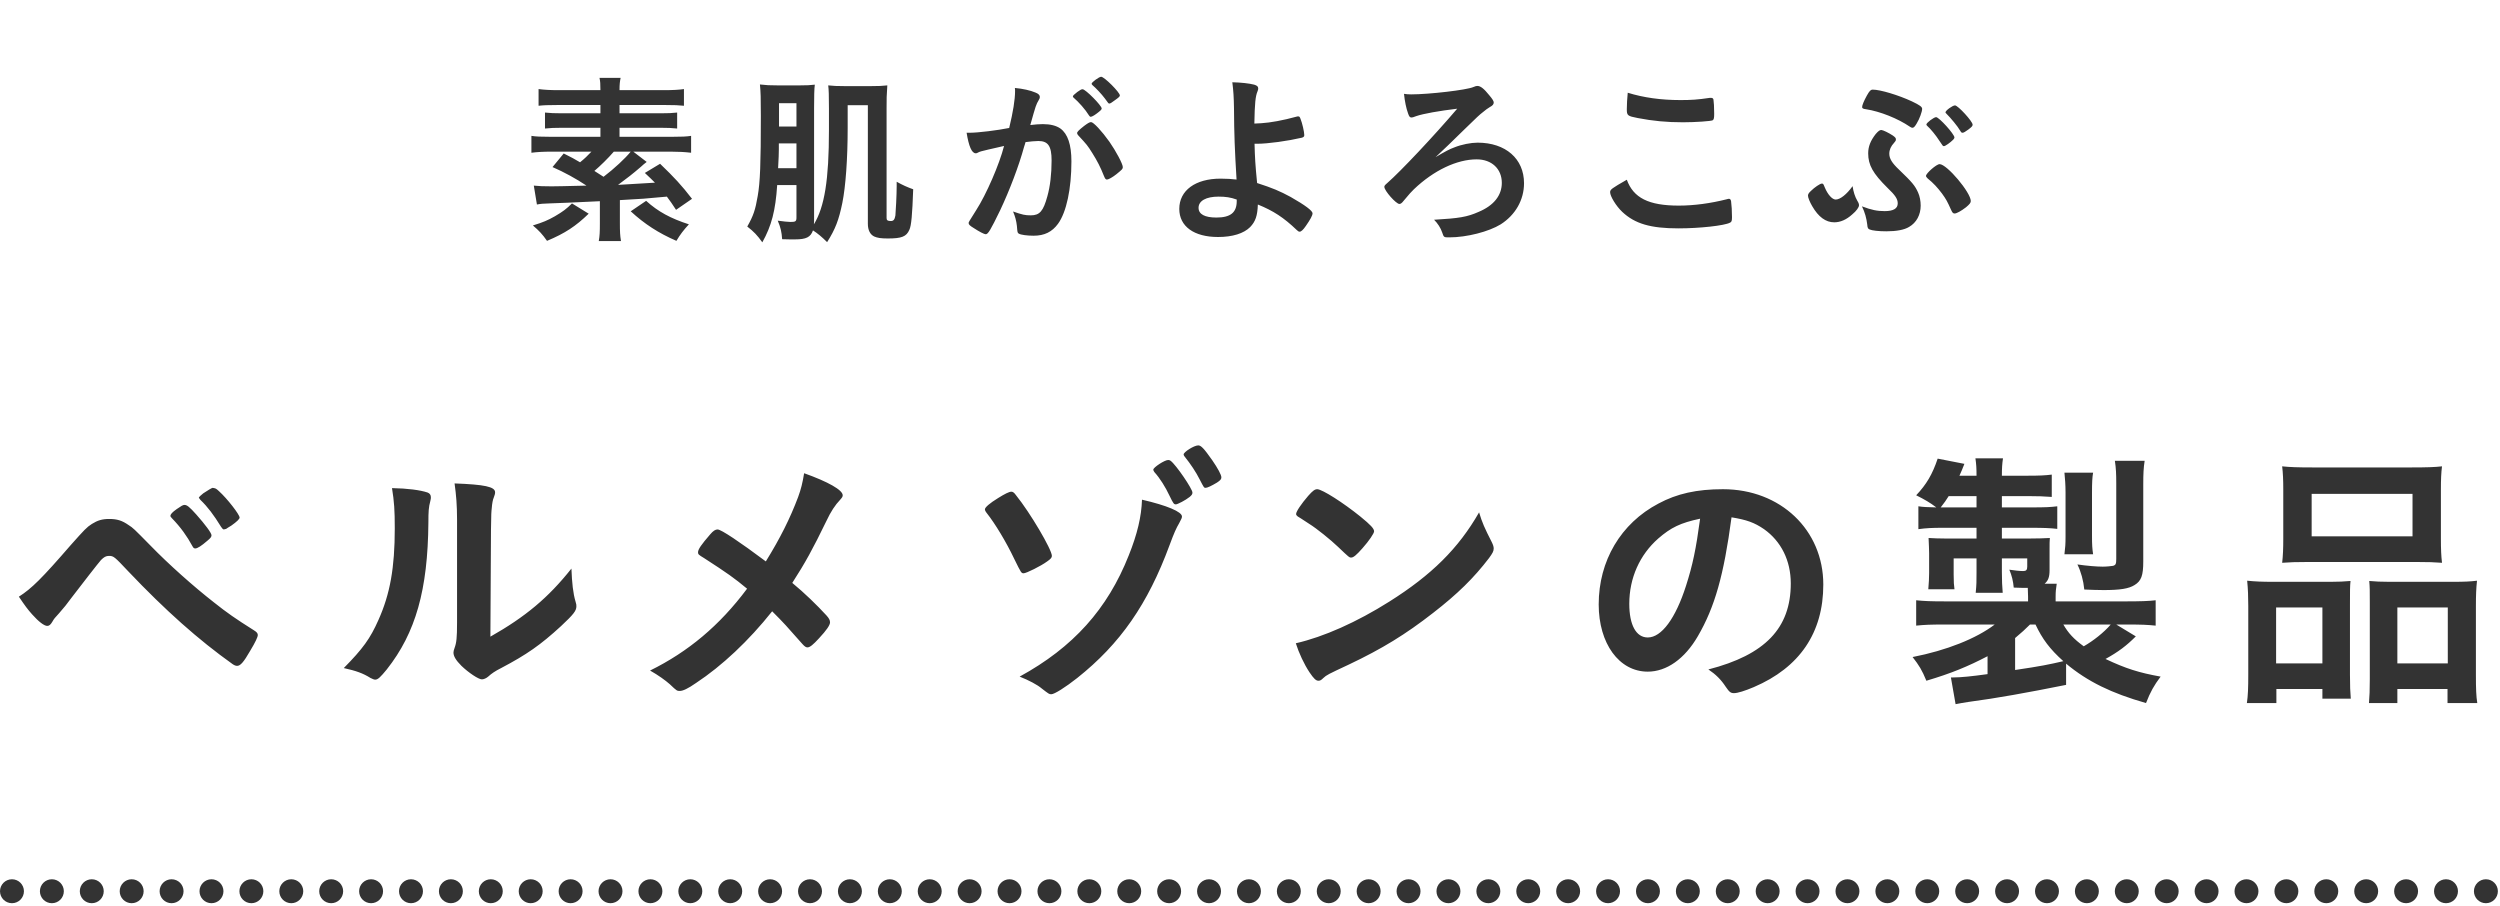 <svg width="381" height="138" viewBox="0 0 381 138" fill="none" xmlns="http://www.w3.org/2000/svg">
<path d="M96.512 23.111L98.555 24.678C98.163 24.986 98.051 25.07 97.659 25.433C96.428 26.496 95.589 27.14 94.191 28.175C95.533 28.091 97.408 27.979 99.813 27.839C99.366 27.391 99.086 27.112 98.275 26.356L100.596 24.958C102.778 27.056 103.869 28.23 105.464 30.3L103.03 31.979C102.359 30.972 102.191 30.692 101.631 29.965C98.051 30.3 98.051 30.3 94.47 30.496V34.021C94.47 35.308 94.498 35.895 94.638 36.734H91.254C91.393 35.951 91.421 35.336 91.421 34.021V30.664C86.106 30.916 86.106 30.916 83.729 31C82.778 31.028 82.386 31.056 81.827 31.168L81.351 28.287C82.078 28.37 82.834 28.398 84.064 28.398C84.512 28.398 86.274 28.37 89.379 28.287C87.785 27.224 85.995 26.244 84.204 25.461L85.911 23.391C87.141 24.007 87.561 24.23 88.4 24.734C89.128 24.146 89.519 23.755 90.135 23.111H84.092C82.778 23.111 81.827 23.167 80.987 23.279V20.706C81.659 20.818 82.47 20.846 83.785 20.846H91.505V19.475H85.575C84.568 19.475 83.813 19.503 83.057 19.587V17.153C83.813 17.237 84.484 17.265 85.575 17.265H91.505V16.006H84.876C83.561 16.006 82.806 16.034 82.078 16.118V13.573C82.89 13.685 83.841 13.741 85.211 13.741H91.505C91.505 12.733 91.477 12.426 91.365 11.866H94.582C94.47 12.426 94.415 12.817 94.415 13.741H101.156C102.527 13.741 103.506 13.685 104.233 13.573V16.118C103.45 16.034 102.75 16.006 101.464 16.006H94.415V17.265H100.708C101.827 17.265 102.471 17.237 103.198 17.153V19.587C102.443 19.503 101.715 19.475 100.708 19.475H94.415V20.846H102.555C103.841 20.846 104.625 20.818 105.324 20.706V23.279C104.401 23.167 103.366 23.111 102.247 23.111H96.512ZM96.121 23.111H93.547C92.708 24.09 91.421 25.349 90.582 26.049C91.365 26.552 91.505 26.636 91.981 26.944C93.631 25.685 95.282 24.146 96.121 23.111ZM87.169 31L89.715 32.566C87.757 34.468 86.106 35.559 83.365 36.706C82.638 35.671 82.162 35.168 81.211 34.357C82.778 33.881 83.477 33.573 84.568 32.958C85.799 32.231 86.302 31.867 87.169 31ZM96.121 32.203L98.471 30.608C100.289 32.259 102.219 33.294 104.988 34.189C104.205 35.028 103.646 35.755 103.086 36.706C100.373 35.532 98.219 34.133 96.121 32.203ZM121.38 28.203H118.443C118.191 32.091 117.576 34.441 116.177 36.93C115.422 35.867 114.891 35.308 113.884 34.525C114.807 32.902 115.114 32.007 115.478 29.853C115.842 27.811 115.954 24.93 115.954 17.657C115.954 14.832 115.926 14.076 115.814 12.873C116.765 12.985 117.296 13.013 118.527 13.013H121.856C123.031 13.013 123.45 12.985 124.178 12.901C124.094 13.433 124.066 14.832 124.066 16.426V33.713L124.038 34.189C125.66 31.531 126.332 27.419 126.332 19.811V16.538C126.332 14.552 126.304 13.657 126.22 13.013C127.031 13.097 127.534 13.125 128.765 13.125H132.681C134.024 13.125 134.36 13.097 135.227 13.013C135.115 14.58 135.115 15.055 135.115 16.398V33.238C135.115 33.573 135.283 33.685 135.759 33.685C136.178 33.685 136.346 33.462 136.458 32.846C136.514 32.315 136.654 29.657 136.654 28.37V27.699C137.549 28.203 138.304 28.538 139.171 28.846C139.031 32.734 138.891 34.385 138.584 35.028C138.136 36.063 137.409 36.343 135.311 36.343C134.248 36.343 133.716 36.259 133.213 36.035C132.598 35.727 132.262 35.056 132.262 34.105V16.034H129.185V19.503C129.185 24.202 128.877 28.426 128.374 30.916C127.842 33.517 127.311 34.916 126.052 36.902C125.269 36.119 124.597 35.559 123.898 35.112C123.534 36.147 122.863 36.483 121.157 36.483C120.457 36.483 120.01 36.483 119.199 36.455C119.115 35.308 118.975 34.692 118.527 33.629C119.366 33.741 120.066 33.825 120.457 33.825C121.241 33.825 121.38 33.741 121.38 33.154V28.203ZM121.38 19.279V15.727H118.723V19.279H121.38ZM121.38 21.853H118.695C118.695 22.244 118.695 22.552 118.695 22.748C118.695 23.251 118.667 24.23 118.583 25.629H121.38V21.853ZM167.899 16.538C167.899 16.706 167.676 16.901 167.116 17.321C166.669 17.657 166.361 17.797 166.221 17.797C166.137 17.797 166.053 17.741 165.969 17.601C165.382 16.65 164.403 15.559 163.592 14.86C163.536 14.803 163.508 14.748 163.508 14.692C163.508 14.58 163.704 14.384 164.179 14.02C164.655 13.685 164.794 13.601 164.99 13.601C165.438 13.601 167.899 16.09 167.899 16.538ZM164.319 20.622C164.207 20.482 164.151 20.398 164.151 20.286C164.151 20.09 164.403 19.839 165.214 19.195C165.774 18.776 166.053 18.608 166.277 18.608C166.641 18.608 167.899 19.951 169.074 21.601C170.053 23 171.116 24.986 171.116 25.461C171.116 25.741 171.032 25.825 170.137 26.552C169.578 27 168.934 27.363 168.711 27.363C168.515 27.363 168.431 27.279 168.235 26.804C167.704 25.461 167.228 24.538 166.473 23.335C165.718 22.132 165.662 22.076 164.319 20.622ZM166.361 12.761C166.361 12.538 167.508 11.698 167.816 11.698C168.291 11.698 170.669 14.076 170.669 14.552C170.669 14.692 170.501 14.86 169.942 15.251C169.438 15.643 169.186 15.783 169.074 15.783C168.934 15.783 168.934 15.783 168.375 14.999C167.899 14.356 167.004 13.405 166.501 12.985C166.417 12.901 166.361 12.845 166.361 12.761ZM153.018 22.244C150.948 22.72 149.801 22.972 149.549 23.055C149.325 23.111 149.214 23.167 149.046 23.251C148.906 23.335 148.822 23.363 148.71 23.363C148.095 23.363 147.647 22.3 147.311 20.23C147.535 20.23 147.731 20.23 147.843 20.23C149.018 20.23 152.011 19.867 153.801 19.503C154.389 17.069 154.696 15.195 154.696 13.88C154.696 13.768 154.696 13.601 154.668 13.405C155.871 13.517 157.018 13.768 157.801 14.104C158.249 14.272 158.473 14.496 158.473 14.775C158.473 14.915 158.445 15.027 158.305 15.251C157.885 15.978 157.885 15.978 157.018 19.055C157.689 18.971 158.445 18.916 158.92 18.916C160.067 18.916 160.962 19.139 161.606 19.587C162.724 20.398 163.284 22.049 163.284 24.594C163.284 28.762 162.529 32.343 161.242 34.105C160.347 35.336 159.172 35.923 157.521 35.923C156.514 35.923 155.563 35.783 155.284 35.615C155.06 35.475 155.06 35.475 154.976 34.441C154.892 33.685 154.724 33.014 154.389 32.231C155.843 32.734 156.207 32.818 157.102 32.818C158.445 32.818 159.004 32.175 159.619 29.909C160.039 28.426 160.263 26.524 160.263 24.454C160.263 22.272 159.731 21.489 158.249 21.489C157.745 21.489 156.934 21.573 156.291 21.657C156.207 21.993 156.179 22.02 156.067 22.384C155.284 25.265 153.857 29.014 152.43 32.035C150.948 35.084 150.584 35.699 150.221 35.699C149.997 35.699 149.241 35.308 148.43 34.776C147.787 34.385 147.619 34.217 147.619 33.993C147.619 33.853 147.619 33.853 148.766 32.035C150.304 29.657 152.319 25.014 153.018 22.244ZM191.332 21.909H191.192C191.248 24.007 191.304 25.098 191.584 27.895C193.934 28.65 195.052 29.126 196.703 30.021C198.913 31.28 200.032 32.119 200.032 32.51C200.032 32.846 199.668 33.489 199.025 34.413C198.605 35.028 198.297 35.308 198.074 35.308C197.934 35.308 197.822 35.252 197.626 35.056C195.64 33.154 194.045 32.119 191.696 31.168C191.64 32.874 191.332 33.769 190.521 34.608C189.542 35.587 187.835 36.119 185.626 36.119C181.961 36.119 179.723 34.496 179.723 31.839C179.723 29.014 182.185 27.224 186.017 27.224C186.94 27.224 187.752 27.279 188.451 27.363C188.171 22.776 188.087 20.566 188.059 16.454C188.031 14.832 187.975 13.852 187.807 12.538C189.094 12.566 190.381 12.706 191.136 12.901C191.584 13.041 191.752 13.181 191.752 13.489C191.752 13.629 191.724 13.713 191.64 13.936C191.332 14.664 191.22 15.727 191.164 18.832C191.388 18.832 191.388 18.832 192.255 18.776C193.598 18.692 195.5 18.356 197.626 17.769C197.71 17.741 197.766 17.741 197.85 17.741C198.018 17.741 198.074 17.797 198.185 18.076C198.465 18.748 198.773 20.118 198.773 20.594C198.773 20.818 198.661 20.902 198.409 20.985C196.255 21.489 193.234 21.909 191.584 21.909H191.332ZM188.479 30.412C187.556 30.077 186.772 29.965 185.71 29.965C183.807 29.965 182.66 30.608 182.66 31.671C182.66 32.65 183.612 33.154 185.374 33.154C187.528 33.154 188.479 32.398 188.479 30.636C188.479 30.552 188.479 30.412 188.479 30.412ZM218.779 23.951C220.29 23.055 220.933 22.72 221.632 22.468C222.723 22.02 224.178 21.741 225.185 21.741C229.465 21.741 232.262 24.202 232.262 27.923C232.262 30.468 230.947 32.762 228.709 34.189C226.891 35.308 223.534 36.175 220.877 36.175C220.038 36.175 220.038 36.175 219.786 35.42C219.562 34.748 219.115 34.049 218.555 33.489C222.388 33.266 223.59 33.07 225.353 32.287C227.674 31.308 228.877 29.769 228.877 27.867C228.877 25.741 227.339 24.286 225.045 24.286C222.024 24.286 218.499 25.965 215.478 28.846C215.059 29.265 214.835 29.489 213.884 30.636C213.632 30.972 213.436 31.084 213.268 31.084C212.765 31.084 210.975 29.07 210.975 28.482C210.975 28.314 211.031 28.23 211.45 27.867C213.464 26.105 218.499 20.762 222.08 16.566C219.311 16.901 216.933 17.321 215.87 17.685C215.366 17.881 215.226 17.909 215.115 17.909C214.863 17.909 214.751 17.769 214.583 17.265C214.303 16.51 214.08 15.391 213.968 14.3C214.331 14.356 214.611 14.384 215.059 14.384C217.772 14.384 223.562 13.713 224.541 13.265C224.877 13.125 224.989 13.097 225.157 13.097C225.632 13.097 226.164 13.517 226.947 14.496C227.451 15.083 227.646 15.419 227.646 15.615C227.646 15.895 227.479 16.09 227.059 16.314C226.695 16.538 226.416 16.734 226.024 17.069C225.409 17.545 225.185 17.769 223.227 19.671C220.681 22.16 220.681 22.16 218.779 23.951ZM248.067 14.132C250.5 14.887 253.158 15.251 256.095 15.251C257.717 15.251 258.668 15.195 260.571 14.915C260.627 14.915 260.711 14.915 260.766 14.915C260.99 14.915 261.074 14.999 261.13 15.167C261.186 15.503 261.242 16.342 261.242 17.349C261.242 17.992 261.186 18.216 261.018 18.328C260.794 18.468 258.361 18.636 256.487 18.636C253.997 18.636 251.927 18.44 249.605 17.992C248.011 17.685 247.927 17.601 247.927 16.622C247.927 15.978 247.983 14.915 248.067 14.132ZM247.927 27.391C248.934 30.161 251.256 31.335 255.843 31.335C258.137 31.335 260.683 31 263.2 30.357C263.34 30.3 263.424 30.3 263.508 30.3C263.676 30.3 263.76 30.412 263.816 30.664C263.899 31.28 263.955 32.175 263.955 33.098C263.955 33.657 263.899 33.825 263.648 33.937C262.808 34.385 259.032 34.804 255.787 34.804C251.563 34.804 249.158 34.105 247.228 32.287C246.304 31.419 245.381 29.909 245.381 29.294C245.381 28.874 245.633 28.706 247.927 27.391ZM296.264 22.272C296.096 22.272 296.096 22.272 295.565 21.461C295.033 20.622 294.222 19.643 293.691 19.167C293.607 19.083 293.579 19.027 293.579 18.971C293.579 18.72 294.726 17.853 295.061 17.853C295.509 17.853 297.859 20.454 297.859 20.958C297.859 21.041 297.775 21.181 297.663 21.293C297.215 21.741 296.46 22.272 296.264 22.272ZM282.334 28.37C282.446 29.182 282.697 29.993 283.061 30.608C283.257 30.916 283.313 31.112 283.313 31.28C283.313 31.587 282.921 32.147 282.278 32.678C281.383 33.489 280.459 33.881 279.536 33.881C278.25 33.881 277.131 33.07 276.18 31.419C275.816 30.804 275.536 30.105 275.536 29.825C275.536 29.601 275.648 29.405 275.984 29.098C276.515 28.566 277.382 27.979 277.634 27.979C277.858 27.979 277.858 27.979 278.11 28.594C278.557 29.657 279.229 30.412 279.76 30.412C280.431 30.412 281.438 29.629 282.334 28.37ZM283.76 31.447C285.243 32.007 286.082 32.175 287.229 32.175C288.544 32.175 289.215 31.783 289.215 31C289.215 30.328 288.851 29.769 287.648 28.622C285.439 26.44 284.711 25.154 284.711 23.363C284.711 22.328 285.075 21.433 285.858 20.426C286.278 19.951 286.474 19.811 286.725 19.811C287.005 19.839 287.816 20.23 288.46 20.65C288.851 20.93 288.935 21.041 288.935 21.237C288.935 21.433 288.879 21.517 288.656 21.769C288.18 22.272 287.928 22.832 287.928 23.419C287.928 24.174 288.348 24.846 289.411 25.853C291.425 27.783 291.844 28.287 292.32 29.349C292.572 29.909 292.712 30.636 292.712 31.335C292.712 32.734 292.068 33.937 290.949 34.58C290.222 35.028 289.019 35.252 287.481 35.252C286.334 35.252 285.299 35.14 284.935 34.972C284.683 34.888 284.599 34.692 284.571 34.245C284.46 33.294 284.208 32.343 283.76 31.447ZM292.935 16.594C292.935 17.013 292.544 18.104 292.096 18.832C291.816 19.307 291.649 19.475 291.453 19.475C291.341 19.475 291.229 19.419 291.061 19.307C289.215 18.048 286.53 16.985 284.404 16.65C283.928 16.594 283.788 16.51 283.788 16.314C283.788 16.034 284.068 15.363 284.516 14.552C284.907 13.852 285.103 13.657 285.383 13.657C286.558 13.657 289.327 14.496 291.369 15.447C292.6 16.034 292.935 16.286 292.935 16.594ZM297.887 32.538C297.663 32.538 297.551 32.426 297.383 32.063C296.74 30.636 296.6 30.384 295.956 29.489C295.257 28.566 294.67 27.923 293.775 27.195C293.607 27.028 293.523 26.916 293.523 26.804C293.523 26.412 295.117 25.014 295.593 25.014C296.712 25.014 300.348 29.349 300.348 30.636C300.348 30.916 300.152 31.14 299.621 31.587C298.894 32.147 298.194 32.538 297.887 32.538ZM297.943 16.062C298.39 16.062 300.628 18.496 300.628 19C300.628 19.195 300.516 19.335 299.957 19.755C299.537 20.062 299.257 20.23 299.117 20.23C298.95 20.23 298.894 20.202 298.754 19.951C298.334 19.223 297.299 17.992 296.628 17.321C296.544 17.237 296.488 17.181 296.488 17.125C296.488 16.846 297.579 16.062 297.943 16.062Z" fill="#333333"/>
<path d="M2.875 90.936C4.849 89.675 6.403 88.121 10.771 83.082C12.87 80.73 13.207 80.352 14.005 79.847C14.886 79.302 15.559 79.091 16.651 79.091C17.869 79.091 18.625 79.344 19.59 80.016C20.305 80.478 20.305 80.478 22.951 83.165C25.68 85.98 29.503 89.382 32.569 91.775C34.627 93.413 35.844 94.254 38.7 96.059C39.12 96.311 39.288 96.522 39.288 96.773C39.288 97.067 38.953 97.823 38.112 99.21C37.147 100.889 36.642 101.477 36.139 101.477C35.928 101.477 35.718 101.393 35.467 101.225C30.216 97.487 25.218 93.035 19.549 87.072C17.448 84.846 17.323 84.719 16.608 84.719C16.146 84.719 15.852 84.888 15.39 85.35C15.012 85.769 12.367 89.171 11.023 90.936C9.973 92.322 9.931 92.406 9.007 93.456C8.377 94.127 8.209 94.338 7.999 94.716C7.705 95.219 7.495 95.388 7.201 95.388C6.739 95.388 5.899 94.757 4.891 93.624C4.219 92.868 3.841 92.364 2.875 90.936ZM29.755 83.585C29.587 83.585 29.46 83.501 29.334 83.249C28.494 81.695 27.529 80.352 26.227 79.007C26.017 78.797 25.974 78.713 25.974 78.629C25.974 78.377 26.227 78.084 26.941 77.579C27.613 77.118 27.864 76.95 28.116 76.95C28.494 76.95 28.872 77.243 29.922 78.419C31.267 79.931 32.233 81.234 32.233 81.57C32.233 81.822 32.106 81.99 31.602 82.409C30.678 83.207 30.09 83.585 29.755 83.585ZM36.517 78.882C36.517 79.091 36.096 79.511 35.257 80.1C34.962 80.267 34.584 80.519 34.459 80.603C34.416 80.603 34.416 80.603 34.291 80.645C34.206 80.645 34.164 80.688 34.123 80.688C33.996 80.688 33.87 80.561 33.703 80.309C32.569 78.462 31.645 77.243 30.552 76.194C30.511 76.151 30.427 76.025 30.3 75.858C30.3 75.773 30.637 75.438 30.973 75.186C31.645 74.724 32.316 74.346 32.401 74.346C32.904 74.43 32.904 74.43 33.367 74.85C34.627 75.984 36.517 78.419 36.517 78.882ZM59.742 74.388C62.094 74.43 64.026 74.681 65.16 75.059C65.496 75.186 65.665 75.438 65.665 75.773C65.665 75.942 65.665 76.025 65.581 76.362C65.329 77.285 65.287 77.957 65.287 79.638C65.203 89.885 63.355 96.438 58.944 102.023C57.978 103.199 57.6 103.577 57.181 103.577C57.013 103.577 56.803 103.493 56.467 103.325C55.333 102.611 54.282 102.233 52.392 101.813C55.291 98.874 56.425 97.32 57.684 94.463C59.449 90.516 60.163 86.525 60.163 80.519C60.163 77.748 60.078 76.487 59.742 74.388ZM69.654 94.883V79.133C69.654 77.076 69.528 75.438 69.276 73.674C73.812 73.841 75.451 74.177 75.451 75.017C75.451 75.269 75.409 75.395 75.24 75.858C75.115 76.109 74.989 76.781 74.947 77.412C74.82 78.546 74.82 78.546 74.737 97.025C80.07 94.001 83.556 91.103 87.085 86.651C87.168 88.835 87.337 90.431 87.715 91.692C87.841 92.07 87.841 92.195 87.841 92.406C87.841 93.078 87.421 93.624 85.489 95.43C82.38 98.285 80.281 99.755 76.374 101.813C75.451 102.275 74.904 102.653 74.4 103.115C74.106 103.367 73.728 103.535 73.434 103.535C72.93 103.535 71.418 102.527 70.326 101.477C69.487 100.637 69.109 100.007 69.109 99.462C69.109 99.251 69.15 99.126 69.276 98.748C69.57 97.95 69.654 97.194 69.654 94.883ZM116.711 85.559C118.895 82.031 120.407 79.007 121.625 75.773C122.087 74.513 122.297 73.632 122.549 72.12C126.203 73.421 128.429 74.681 128.429 75.48C128.429 75.689 128.345 75.816 128.051 76.151C127.253 76.992 126.623 77.957 125.951 79.385C123.851 83.712 122.717 85.769 120.743 88.835C122.633 90.389 124.523 92.237 125.951 93.791C126.329 94.212 126.497 94.505 126.497 94.841C126.497 95.261 125.993 96.017 124.817 97.278C123.935 98.243 123.431 98.663 123.053 98.663C122.843 98.663 122.633 98.537 122.297 98.159C119.777 95.303 119.525 95.01 117.677 93.162C114.107 97.656 110.033 101.477 106.085 104.081C104.825 104.963 104.069 105.299 103.607 105.299C103.187 105.299 103.145 105.299 102.095 104.291C101.381 103.661 100.331 102.905 99.071 102.191C104.867 99.335 109.655 95.346 113.855 89.718C111.881 88.079 110.873 87.365 107.303 85.055C106.463 84.552 106.379 84.468 106.379 84.174C106.379 83.712 106.883 82.998 108.227 81.444C108.689 80.897 109.025 80.688 109.361 80.688C109.907 80.688 112.721 82.578 116.711 85.559ZM179.207 76.865C178.913 76.865 178.829 76.781 178.241 75.564C177.611 74.219 176.771 72.876 175.931 71.951C175.805 71.784 175.763 71.657 175.763 71.573C175.763 71.237 177.485 70.103 178.031 70.103C178.199 70.103 178.283 70.145 178.409 70.23C179.249 70.859 181.727 74.513 181.727 75.059C181.727 75.311 181.643 75.438 181.307 75.731C180.677 76.236 179.459 76.865 179.207 76.865ZM182.609 67.877C183.029 67.877 183.449 68.297 184.751 70.145C185.591 71.364 186.137 72.371 186.137 72.749C186.137 73.043 185.969 73.212 185.465 73.547C184.625 74.052 183.995 74.346 183.743 74.346C183.491 74.346 183.491 74.346 182.819 73.043C182.273 71.951 181.433 70.692 180.551 69.6C180.467 69.516 180.383 69.347 180.383 69.263C180.383 68.885 181.979 67.877 182.609 67.877ZM156.023 87.365C155.645 87.365 155.645 87.365 154.553 85.139C153.335 82.578 151.655 79.805 150.395 78.21C150.185 77.957 150.101 77.748 150.101 77.621C150.101 77.328 150.815 76.698 152.117 75.9C153.125 75.269 153.797 74.933 154.133 74.933C154.343 74.933 154.553 75.059 154.847 75.48C156.989 78.126 160.307 83.754 160.307 84.719C160.307 84.972 160.139 85.181 159.593 85.559C158.627 86.273 156.401 87.365 156.023 87.365ZM174.041 76.151C177.863 77.034 180.131 77.999 180.131 78.713C180.131 78.924 180.047 79.091 179.711 79.722C179.249 80.519 178.955 81.15 178.241 83.082C174.923 92.07 170.723 98.118 164.171 103.325C162.365 104.753 160.685 105.803 160.223 105.803C159.887 105.803 159.845 105.761 158.753 104.921C158.123 104.375 156.779 103.661 155.393 103.115C163.541 98.663 168.791 92.826 172.025 84.635C173.327 81.401 173.957 78.713 174.041 76.151ZM225.413 78.084C225.875 79.638 226.253 80.478 227.345 82.62C227.555 83.04 227.639 83.334 227.639 83.585C227.639 84.005 227.471 84.299 226.925 85.055C224.615 88.079 222.137 90.516 218.399 93.413C214.199 96.689 210.629 98.874 205.589 101.267C202.355 102.779 202.187 102.863 201.683 103.325C201.347 103.661 201.179 103.745 200.927 103.745C200.549 103.745 200.213 103.409 199.583 102.485C198.743 101.225 197.945 99.504 197.483 98.034C201.725 97.067 206.807 94.799 211.721 91.692C218.189 87.618 222.263 83.585 225.413 78.084ZM197.525 78.335C197.525 77.957 198.323 76.781 199.373 75.564C200.087 74.766 200.381 74.555 200.759 74.555C201.557 74.597 204.707 76.614 207.311 78.713C208.907 80.016 209.411 80.561 209.411 80.981C209.411 81.275 208.655 82.409 207.647 83.543C206.723 84.594 206.261 84.972 205.925 84.972C205.631 84.972 205.631 84.972 203.909 83.334C202.817 82.284 200.633 80.519 199.541 79.847C198.071 78.882 198.071 78.882 197.777 78.713C197.609 78.588 197.525 78.462 197.525 78.335ZM263.885 78.84C262.709 87.701 261.323 92.531 258.761 96.942C256.745 100.427 253.973 102.359 251.117 102.359C246.749 102.359 243.641 98.076 243.641 92.112C243.641 85.475 247.001 79.763 252.755 76.74C255.569 75.228 258.593 74.555 262.583 74.555C271.361 74.555 277.871 80.772 277.871 89.088C277.871 96.438 274.259 101.729 267.287 104.711C265.901 105.299 264.809 105.635 264.263 105.635C263.759 105.635 263.549 105.467 263.003 104.669C262.289 103.577 261.491 102.779 260.357 102.023C269.009 99.797 272.915 95.724 272.915 88.919C272.915 85.433 271.445 82.493 268.841 80.645C267.371 79.638 266.195 79.218 263.885 78.84ZM259.097 79.049C256.115 79.68 254.645 80.394 252.713 82.073C249.899 84.552 248.303 88.079 248.303 92.028C248.303 95.261 249.353 97.151 251.117 97.151C253.217 97.151 255.359 94.254 256.955 89.255C257.963 86.106 258.467 83.712 259.097 79.049ZM314.873 101.141V104.375C308.783 105.593 304.373 106.391 299.963 106.979C298.997 107.147 298.829 107.147 298.031 107.315L297.317 103.241C297.485 103.241 297.611 103.241 297.695 103.241C298.871 103.241 300.467 103.073 302.903 102.737V100.007C299.921 101.561 297.401 102.611 293.579 103.745C292.907 102.107 292.487 101.435 291.479 100.133C296.645 99.126 301.181 97.32 303.995 95.177H296.393C294.083 95.177 293.327 95.219 292.025 95.346V91.481C293.243 91.608 294.251 91.65 296.561 91.65H309.077V90.936C309.077 90.558 309.035 89.927 309.035 89.591C308.195 89.591 307.901 89.591 306.893 89.549C306.809 88.584 306.599 87.701 306.221 86.82C307.019 86.945 307.817 87.029 308.321 87.029C308.783 87.029 308.951 86.862 308.951 86.358V85.097H305.087V87.198C305.087 88.499 305.129 89.34 305.213 90.347H301.097C301.223 89.046 301.223 88.668 301.223 87.198V85.097H297.737V87.534C297.737 88.751 297.779 89.171 297.863 89.802H293.873C293.957 88.668 293.999 88.206 293.999 87.323V84.299C293.999 83.796 293.957 82.998 293.915 81.99C294.461 82.031 295.679 82.073 296.603 82.073H301.223V80.436H296.015C294.545 80.436 293.537 80.478 292.361 80.645V77.159C293.201 77.285 293.621 77.285 295.091 77.328C294.167 76.614 293.285 76.109 292.025 75.48C293.579 73.841 294.503 72.287 295.301 69.894L299.375 70.692C299.039 71.573 298.913 71.826 298.619 72.498H301.223C301.223 71.322 301.181 70.734 301.055 69.852H305.255C305.129 70.692 305.087 71.364 305.087 72.498H308.993C310.799 72.498 311.681 72.456 312.689 72.329V75.731C311.471 75.647 310.631 75.606 308.993 75.606H305.087V77.328H309.497C311.807 77.328 312.479 77.285 313.529 77.159V80.603C312.563 80.478 311.303 80.436 309.707 80.436H305.087V82.073H309.161C310.631 82.073 311.513 82.031 312.395 81.99C312.353 82.409 312.353 82.956 312.353 83.712V86.903C312.353 87.954 312.143 88.499 311.597 88.962H313.445C313.319 89.802 313.277 90.138 313.277 90.936V91.65H323.945C326.129 91.65 327.515 91.608 328.523 91.481V95.346C327.221 95.219 326.465 95.177 324.113 95.177H322.517L325.499 96.984C324.071 98.412 322.853 99.335 320.879 100.427C323.987 101.897 326.003 102.527 329.279 103.115C328.271 104.459 327.725 105.425 327.053 107.147C321.761 105.635 318.149 103.871 314.873 101.141ZM307.103 97.236V102.107C311.093 101.519 312.269 101.267 314.453 100.763C312.395 98.915 311.261 97.403 310.211 95.177H309.371C308.657 95.891 308.111 96.395 307.103 97.236ZM321.677 95.177H314.453C315.209 96.48 316.007 97.362 317.561 98.496C319.031 97.656 320.627 96.395 321.677 95.177ZM295.763 77.328H301.223V75.606H296.981C296.519 76.32 296.393 76.529 295.763 77.328ZM318.989 84.468H314.621C314.747 83.46 314.789 82.913 314.789 81.737V75.059C314.789 73.968 314.705 72.791 314.621 72.035H318.989C318.863 72.707 318.821 73.59 318.821 75.059V81.653C318.821 83.04 318.863 83.627 318.989 84.468ZM326.633 73.883V85.559C326.633 87.701 326.339 88.541 325.289 89.171C324.407 89.718 323.105 89.927 320.585 89.927C319.787 89.927 318.611 89.885 317.645 89.844C317.519 88.499 317.141 87.114 316.595 86.022C318.023 86.231 319.535 86.358 320.459 86.358C321.047 86.358 321.803 86.273 322.055 86.231C322.433 86.106 322.517 85.938 322.517 85.181V73.674C322.517 72.204 322.475 71.322 322.307 70.23H326.843C326.675 71.322 326.633 72.204 326.633 73.883ZM347.97 82.073V74.639C347.97 73.169 347.928 72.12 347.802 71.07C348.978 71.195 350.238 71.237 352.38 71.237H367.584C369.768 71.237 371.112 71.195 372.162 71.07C372.036 72.035 371.994 73.085 371.994 74.597V82.073C371.994 83.712 372.036 84.719 372.162 85.769C370.986 85.686 370.146 85.644 368.004 85.644H352.002C349.86 85.644 348.936 85.686 347.802 85.769C347.928 84.677 347.97 83.585 347.97 82.073ZM352.296 75.269V81.737H367.668V75.269H352.296ZM342.636 102.737V92.364C342.636 90.936 342.594 89.76 342.468 88.499C343.686 88.626 344.778 88.668 346.374 88.668H355.236C356.412 88.668 357.21 88.626 358.218 88.541C358.134 89.382 358.134 89.969 358.134 92.07V102.821C358.134 104.501 358.176 105.509 358.26 106.475H353.934V105.005H346.92V107.147H342.426C342.594 105.971 342.636 104.837 342.636 102.737ZM346.878 92.573V101.099H353.934V92.573H346.878ZM364.098 88.668H373.884C375.564 88.668 376.488 88.626 377.496 88.499C377.37 89.633 377.328 90.725 377.328 92.364V102.779C377.328 105.005 377.37 106.097 377.538 107.147H373.002V105.005H365.358V107.147H361.032C361.116 106.097 361.158 105.215 361.158 103.493V91.859C361.158 89.969 361.158 89.507 361.074 88.541C362.04 88.626 362.838 88.668 364.098 88.668ZM365.358 92.573V101.099H373.044V92.573H365.358Z" fill="#333333"/>
<circle cx="1.824" cy="135.824" r="1.824" fill="#333333"/>
<circle cx="196.419" cy="135.824" r="1.824" fill="#333333"/>
<circle cx="99.122" cy="135.824" r="1.824" fill="#333333"/>
<circle cx="293.716" cy="135.824" r="1.824" fill="#333333"/>
<circle cx="50.473" cy="135.824" r="1.824" fill="#333333"/>
<circle cx="245.068" cy="135.824" r="1.824" fill="#333333"/>
<circle cx="147.77" cy="135.824" r="1.824" fill="#333333"/>
<circle cx="342.365" cy="135.824" r="1.824" fill="#333333"/>
<circle cx="26.149" cy="135.824" r="1.824" fill="#333333"/>
<circle cx="220.743" cy="135.824" r="1.824" fill="#333333"/>
<circle cx="123.446" cy="135.824" r="1.824" fill="#333333"/>
<circle cx="318.04" cy="135.824" r="1.824" fill="#333333"/>
<circle cx="74.797" cy="135.824" r="1.824" fill="#333333"/>
<circle cx="269.392" cy="135.824" r="1.824" fill="#333333"/>
<circle cx="172.095" cy="135.824" r="1.824" fill="#333333"/>
<circle cx="366.689" cy="135.824" r="1.824" fill="#333333"/>
<circle cx="13.986" cy="135.824" r="1.824" fill="#333333"/>
<circle cx="208.581" cy="135.824" r="1.824" fill="#333333"/>
<circle cx="111.284" cy="135.824" r="1.824" fill="#333333"/>
<circle cx="305.878" cy="135.824" r="1.824" fill="#333333"/>
<circle cx="62.635" cy="135.824" r="1.824" fill="#333333"/>
<circle cx="257.23" cy="135.824" r="1.824" fill="#333333"/>
<circle cx="159.933" cy="135.824" r="1.824" fill="#333333"/>
<circle cx="354.527" cy="135.824" r="1.824" fill="#333333"/>
<circle cx="38.311" cy="135.824" r="1.824" fill="#333333"/>
<circle cx="232.905" cy="135.824" r="1.824" fill="#333333"/>
<circle cx="135.608" cy="135.824" r="1.824" fill="#333333"/>
<circle cx="330.203" cy="135.824" r="1.824" fill="#333333"/>
<circle cx="86.96" cy="135.824" r="1.824" fill="#333333"/>
<circle cx="281.554" cy="135.824" r="1.824" fill="#333333"/>
<circle cx="184.257" cy="135.824" r="1.824" fill="#333333"/>
<circle cx="378.851" cy="135.824" r="1.824" fill="#333333"/>
<circle cx="7.905" cy="135.824" r="1.824" fill="#333333"/>
<circle cx="202.5" cy="135.824" r="1.824" fill="#333333"/>
<circle cx="105.203" cy="135.824" r="1.824" fill="#333333"/>
<circle cx="299.797" cy="135.824" r="1.824" fill="#333333"/>
<circle cx="56.554" cy="135.824" r="1.824" fill="#333333"/>
<circle cx="251.149" cy="135.824" r="1.824" fill="#333333"/>
<circle cx="153.851" cy="135.824" r="1.824" fill="#333333"/>
<circle cx="348.446" cy="135.824" r="1.824" fill="#333333"/>
<circle cx="32.23" cy="135.824" r="1.824" fill="#333333"/>
<circle cx="226.824" cy="135.824" r="1.824" fill="#333333"/>
<circle cx="129.527" cy="135.824" r="1.824" fill="#333333"/>
<circle cx="324.122" cy="135.824" r="1.824" fill="#333333"/>
<circle cx="80.878" cy="135.824" r="1.824" fill="#333333"/>
<circle cx="275.473" cy="135.824" r="1.824" fill="#333333"/>
<circle cx="178.176" cy="135.824" r="1.824" fill="#333333"/>
<circle cx="372.77" cy="135.824" r="1.824" fill="#333333"/>
<circle cx="20.067" cy="135.824" r="1.824" fill="#333333"/>
<circle cx="214.662" cy="135.824" r="1.824" fill="#333333"/>
<circle cx="117.365" cy="135.824" r="1.824" fill="#333333"/>
<circle cx="311.959" cy="135.824" r="1.824" fill="#333333"/>
<circle cx="68.716" cy="135.824" r="1.824" fill="#333333"/>
<circle cx="263.311" cy="135.824" r="1.824" fill="#333333"/>
<circle cx="166.014" cy="135.824" r="1.824" fill="#333333"/>
<circle cx="360.608" cy="135.824" r="1.824" fill="#333333"/>
<circle cx="44.392" cy="135.824" r="1.824" fill="#333333"/>
<circle cx="238.986" cy="135.824" r="1.824" fill="#333333"/>
<circle cx="141.689" cy="135.824" r="1.824" fill="#333333"/>
<circle cx="336.284" cy="135.824" r="1.824" fill="#333333"/>
<circle cx="93.041" cy="135.824" r="1.824" fill="#333333"/>
<circle cx="287.635" cy="135.824" r="1.824" fill="#333333"/>
<circle cx="190.338" cy="135.824" r="1.824" fill="#333333"/>
</svg>
